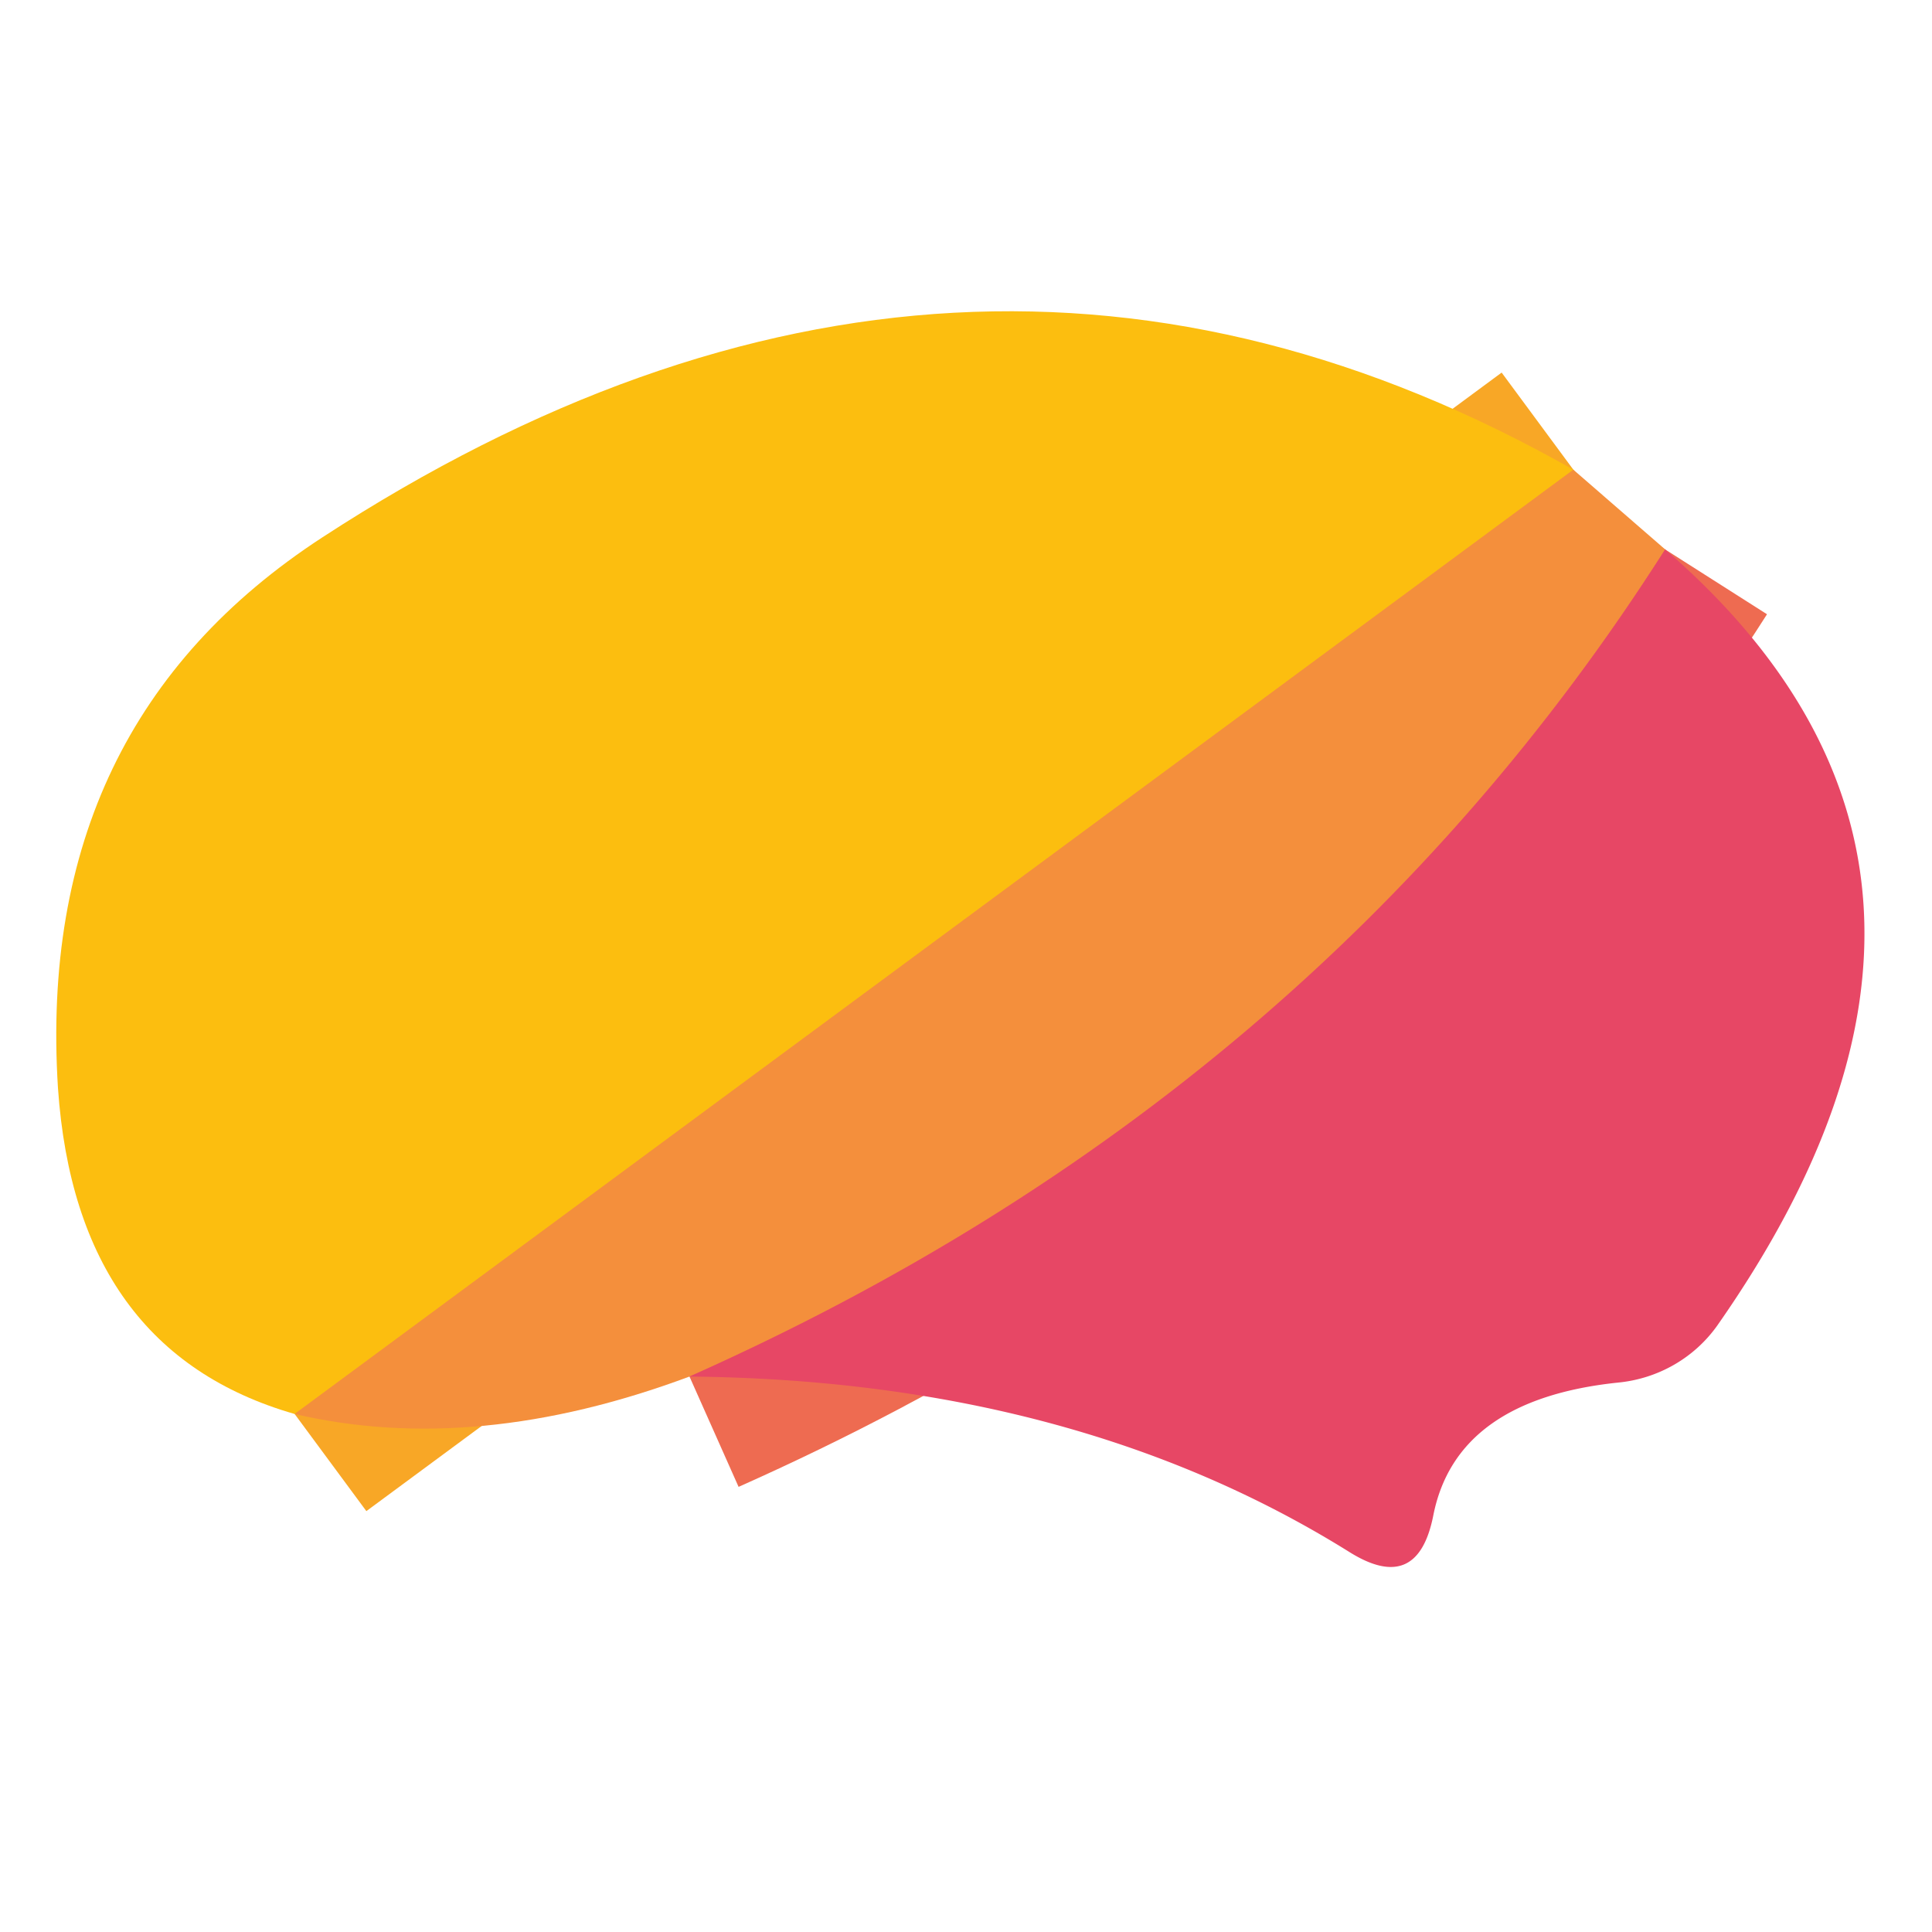 <?xml version="1.0" encoding="UTF-8" standalone="no"?>
<!DOCTYPE svg PUBLIC "-//W3C//DTD SVG 1.1//EN" "http://www.w3.org/Graphics/SVG/1.1/DTD/svg11.dtd">
<svg xmlns="http://www.w3.org/2000/svg" version="1.1" viewBox="0.00 0.00 16.00 16.00">
<g stroke-width="2.00" fill="none" stroke-linecap="butt">
<path stroke="#f8a726" vector-effect="non-scaling-stroke" d="
  M 13.03 3.89
  L 2.44 11.71"
/>
<path stroke="#ee6b51" vector-effect="non-scaling-stroke" d="
  M 13.79 4.55
  Q 10.90 9.09 5.71 11.40"
/>
</g>
<path fill="#fcbe0f" d="
  M 13.03 3.89
  L 2.44 11.71
  Q 0.63 11.19 0.48 9.01
  Q 0.29 6.00 2.67 4.45
  Q 7.95 1.01 13.03 3.89
  Z"
/>
<path fill="#f48f3c" d="
  M 13.79 4.55
  Q 10.90 9.09 5.71 11.40
  Q 3.94 12.06 2.44 11.71
  L 13.03 3.89
  L 13.79 4.55
  Z"
/>
<path fill="#e74765" d="
  M 5.71 11.40
  Q 10.90 9.09 13.79 4.55
  Q 16.86 7.21 14.22 10.98
  A 1.15 1.13 14.7 0 1 13.40 11.45
  Q 12.06 11.59 11.87 12.55
  Q 11.74 13.21 11.17 12.85
  Q 8.89 11.43 5.71 11.40
  Z"
/>
</svg>
